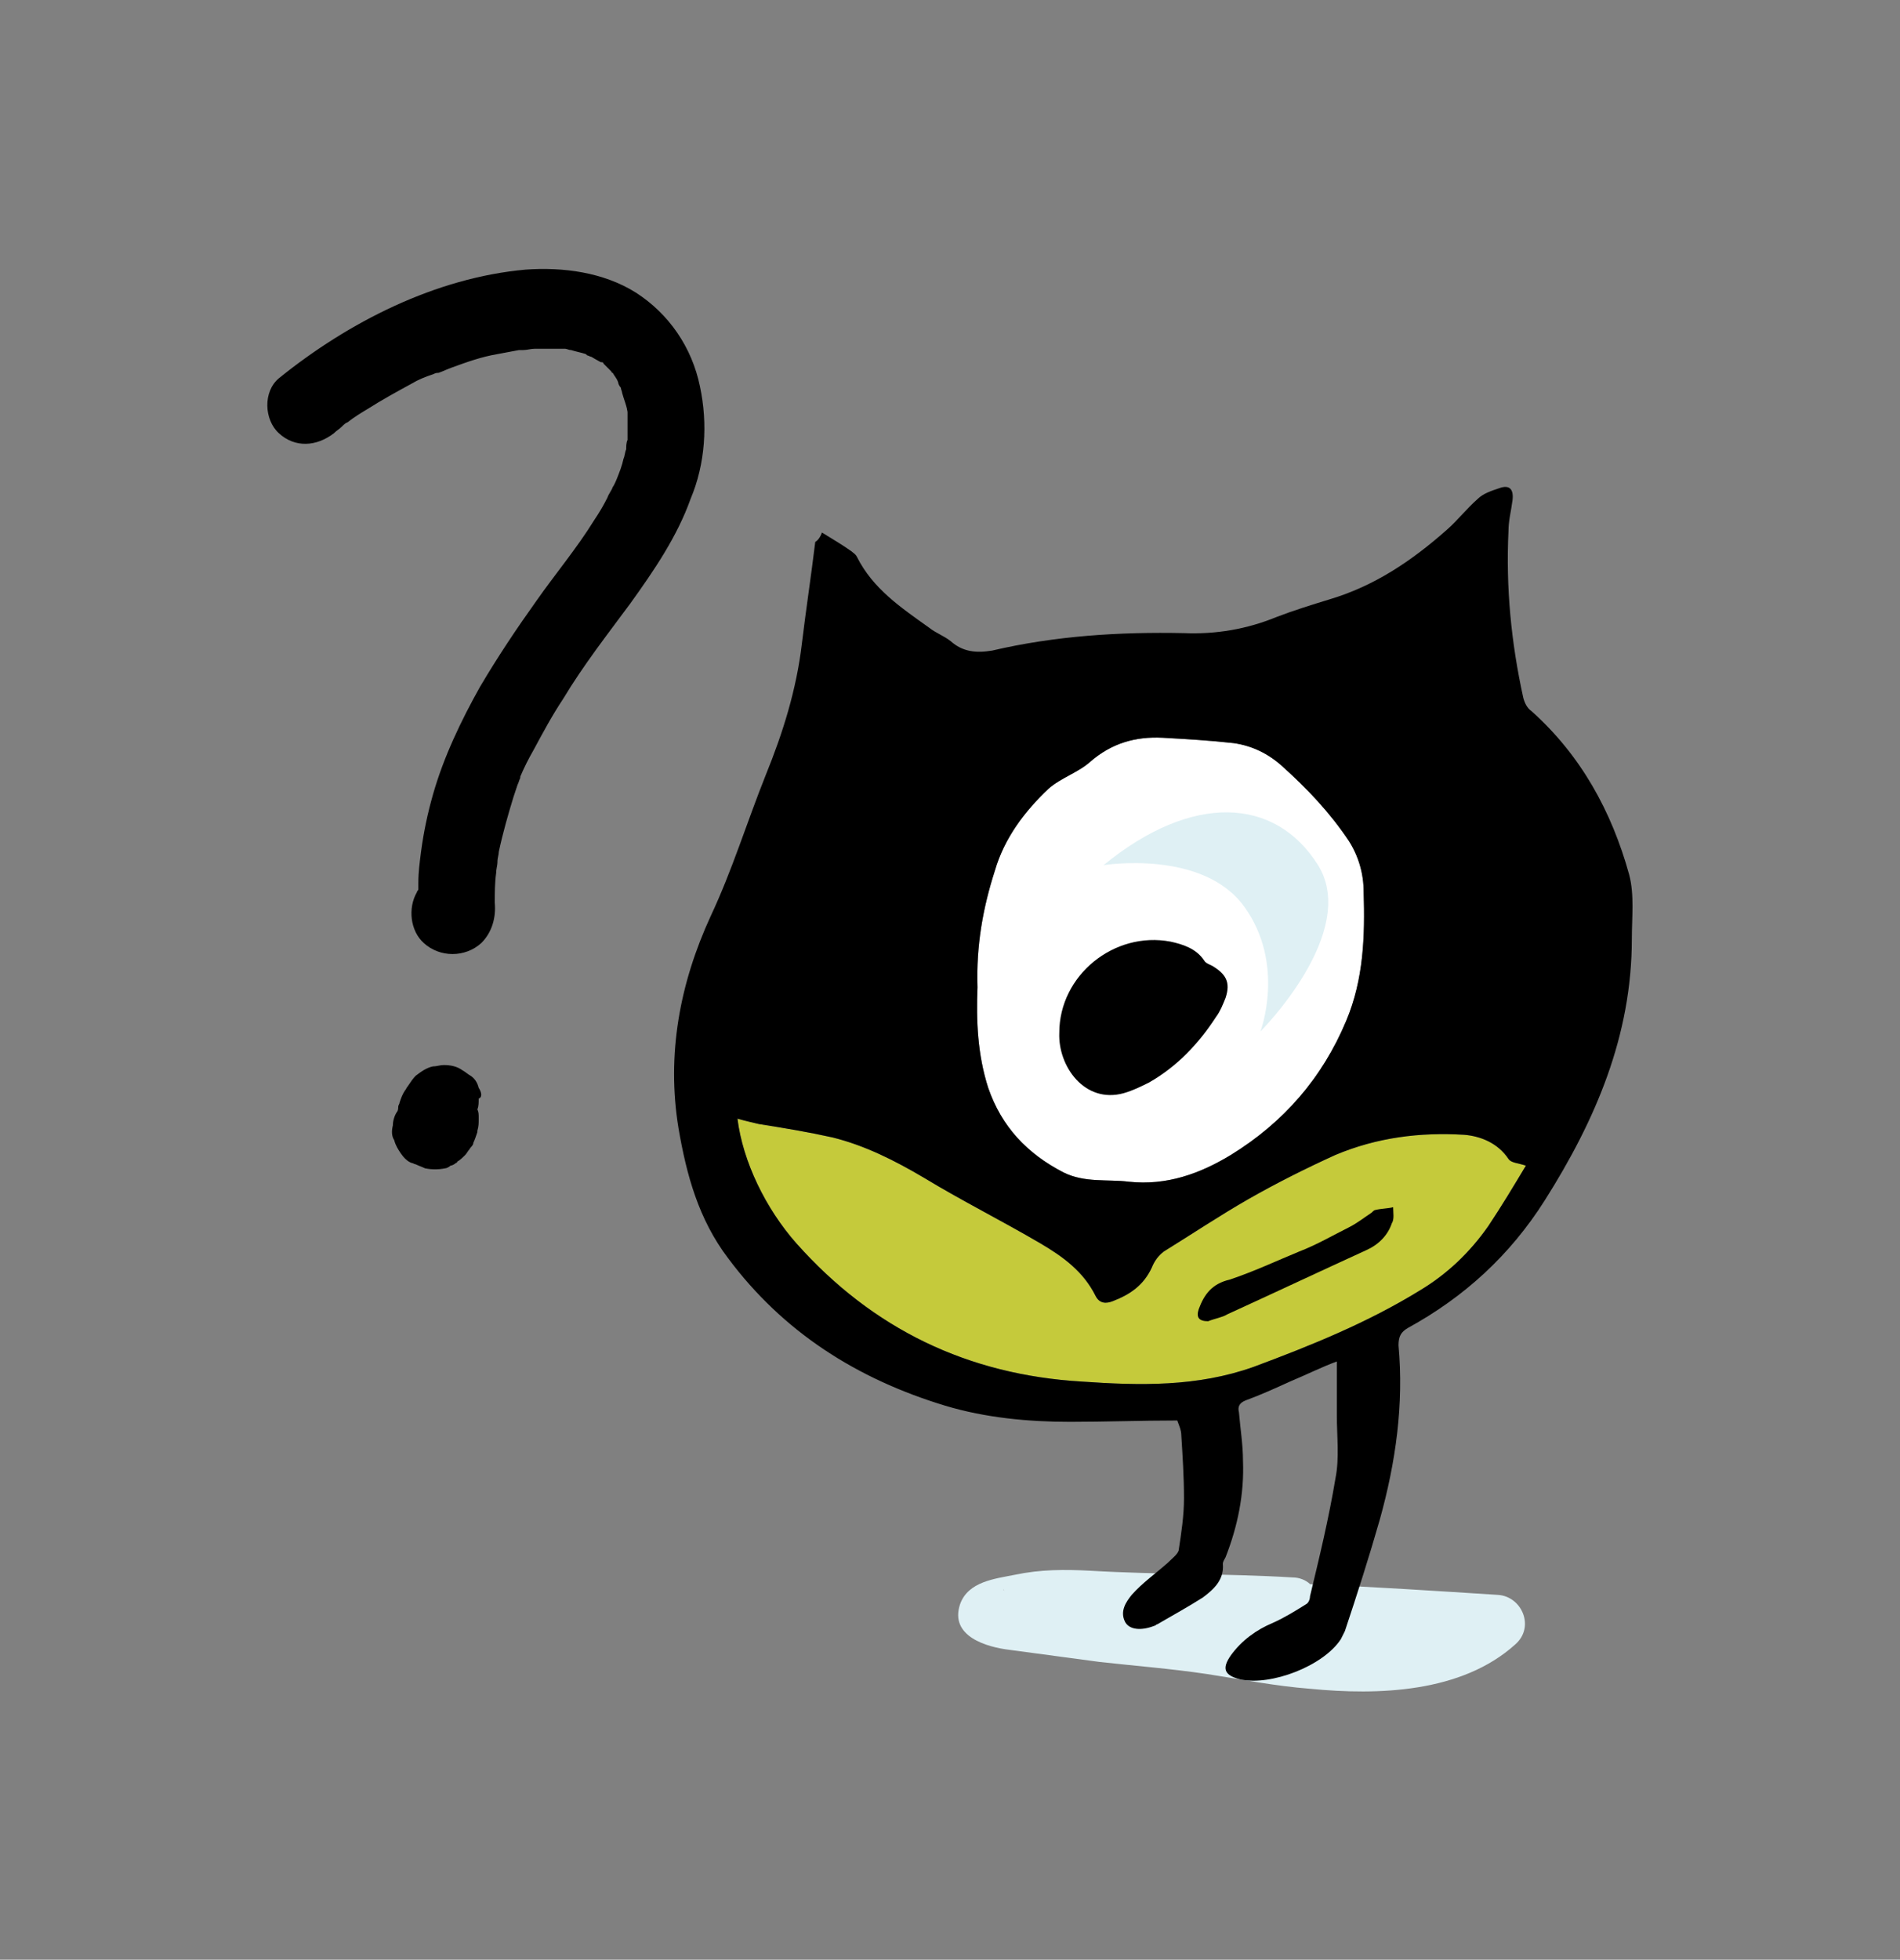 <?xml version="1.0" encoding="utf-8"?>
<!-- Generator: Adobe Illustrator 28.3.0, SVG Export Plug-In . SVG Version: 6.00 Build 0)  -->
<svg version="1.1" id="Layer_1" xmlns="http://www.w3.org/2000/svg" xmlns:xlink="http://www.w3.org/1999/xlink" x="0px" y="0px"
	 viewBox="0 0 141.7 146.1" style="enable-background:new 0 0 141.7 146.1;" xml:space="preserve">
<rect x="0" y="0" width="141.7" height="146.1" fill="#808080" stroke="none"/>
<style type="text/css">
	.st0{fill:#DFF0F4;}
	.st1{fill:#C5CA3B;}
	.st2{fill:#FFFFFF;}
</style>
<g>
	<g>
		<path class="st0" d="M111.7,118.9c-4.7-0.3-9.3-0.6-14-0.8c-0.3-0.3-0.8-0.5-1.3-0.5c-5-0.3-10-0.2-15.1-0.5
			c-1.9-0.1-3.7-0.1-5.6,0.3c-1.5,0.3-3.5,0.5-4.1,2.2c-0.8,2.4,2,3.2,3.7,3.4c2.2,0.3,4.5,0.6,6.7,0.9c2.7,0.3,5.3,0.5,8,0.9
			c2.6,0.4,5.1,0.9,7.7,1.1c5.1,0.5,11.3,0.3,15.3-3.3C114.5,121.3,113.5,119,111.7,118.9z M74.9,118.6
			C74.8,118.5,74.8,118.4,74.9,118.6L74.9,118.6z"/>
		<path class="st1" d="M55,83.4c0.4,3.2,2.1,6.7,4.4,9.3c5.7,6.4,12.8,9.8,21.3,10.3c4.3,0.3,8.6,0.4,12.8-1.1
			c4.3-1.6,8.5-3.3,12.4-5.7c2-1.2,3.7-2.8,5.1-4.8c1-1.5,1.9-3,2.8-4.5c-0.6-0.2-1.1-0.2-1.3-0.5c-0.8-1.2-2.1-1.7-3.3-1.8
			c-3.3-0.2-6.5,0.2-9.6,1.5c-2.2,1-4.4,2.1-6.5,3.3c-2.1,1.2-4.2,2.6-6.3,3.9c-0.4,0.3-0.7,0.7-0.9,1.2c-0.6,1.3-1.6,2-2.9,2.5
			c-0.5,0.2-1,0.2-1.3-0.4c-0.9-1.8-2.4-2.9-4.1-3.9c-2.9-1.7-5.9-3.2-8.7-4.9c-2.2-1.3-4.4-2.4-6.8-3c-1.8-0.4-3.6-0.7-5.5-1
			C56.2,83.7,55.7,83.6,55,83.4z"/>
		<path class="st2" d="M72.9,73.6c-0.1,2.5,0,5,0.8,7.5c1,2.9,2.9,4.9,5.6,6.3c1.6,0.8,3.3,0.5,4.9,0.7c2.8,0.3,5.3-0.6,7.6-2
			c3.9-2.4,6.8-5.7,8.6-10c1.3-3.1,1.4-6.3,1.3-9.6c0-1.4-0.4-2.7-1.1-3.8c-1.4-2.1-3.1-3.9-5-5.6c-1-0.9-2.2-1.5-3.6-1.7
			c-1.8-0.2-3.5-0.3-5.3-0.4c-2-0.1-3.8,0.4-5.4,1.8c-0.9,0.8-2.2,1.2-3.1,2c-1.8,1.7-3.3,3.7-4,6.1C73.3,67.7,72.8,70.5,72.9,73.6z
			"/>
		<g>
			<path d="M61.3,39.7c0.8,0.5,1.5,0.9,2.2,1.4c0.1,0.1,0.3,0.2,0.4,0.4c1.2,2.4,3.3,3.8,5.4,5.3c0.5,0.4,1.1,0.6,1.6,1
				c0.9,0.8,1.9,0.9,3.1,0.7c4.7-1.1,9.5-1.4,14.3-1.3c2.4,0.1,4.7-0.3,6.9-1.2c1.3-0.5,2.6-0.9,3.9-1.3c3.4-1,6.2-2.9,8.8-5.2
				c0.8-0.7,1.5-1.6,2.3-2.3c0.4-0.4,1-0.6,1.6-0.8c0.8-0.3,1.1,0.1,1,0.9c-0.1,0.8-0.3,1.5-0.3,2.3c-0.2,4.2,0.2,8.3,1.1,12.4
				c0.1,0.4,0.3,0.8,0.6,1c3.7,3.3,6,7.5,7.3,12.2c0.4,1.5,0.2,3.2,0.2,4.8c0,7.2-2.7,13.5-6.5,19.5c-2.6,4.1-6,7.2-10.2,9.5
				c-0.5,0.3-0.7,0.6-0.7,1.3c0.4,4.4-0.2,8.7-1.4,13c-0.8,2.8-1.7,5.6-2.6,8.3c-0.1,0.2-0.2,0.4-0.3,0.6c-1.3,2-5.2,3.5-7.5,3
				c-1.2-0.3-1.4-0.8-0.7-1.8c0.8-1.1,1.9-1.9,3.1-2.4c0.9-0.4,1.7-0.9,2.5-1.4c0.2-0.1,0.3-0.4,0.3-0.6c0.7-2.9,1.4-5.8,1.9-8.8
				c0.3-1.5,0.1-3.1,0.1-4.7c0-1.3,0-2.7,0-4c-1.1,0.4-2.3,1-3.5,1.5c-1.1,0.5-2.2,1-3.3,1.4c-0.5,0.2-0.6,0.5-0.5,0.9
				c0.1,1.2,0.3,2.4,0.3,3.6c0.1,2.5-0.4,4.9-1.3,7.2c-0.1,0.2-0.2,0.3-0.2,0.5c0.1,1.2-0.7,1.9-1.5,2.5c-1.1,0.7-2.2,1.3-3.4,2
				c-0.1,0-0.1,0.1-0.2,0.1c-1,0.4-1.9,0.3-2.2-0.3c-0.4-0.8,0.1-1.5,0.5-2c0.8-0.9,1.8-1.6,2.7-2.4c0.3-0.3,0.7-0.6,0.8-0.9
				c0.2-1.3,0.4-2.6,0.4-3.9c0-1.6-0.1-3.1-0.2-4.7c0-0.4-0.2-0.8-0.3-1.1c-2.7,0-5.4,0.1-8,0.1c-3.1,0-6.3-0.3-9.3-1.2
				c-6.6-2-12.1-5.5-16.2-11c-2.2-2.9-3.1-6.2-3.7-9.7c-0.9-5.5,0.1-10.8,2.4-15.8c1.6-3.4,2.7-7,4.1-10.5c1.3-3.2,2.3-6.4,2.7-9.8
				c0.3-2.5,0.7-5.1,1-7.6C61,40.3,61.2,40,61.3,39.7z M72.9,73.6c-0.1,2.5,0,5,0.8,7.5c1,2.9,2.9,4.9,5.6,6.3
				c1.6,0.8,3.3,0.5,4.9,0.7c2.8,0.3,5.3-0.6,7.6-2c3.9-2.4,6.8-5.7,8.6-10c1.3-3.1,1.4-6.3,1.3-9.6c0-1.4-0.4-2.7-1.1-3.8
				c-1.4-2.1-3.1-3.9-5-5.6c-1-0.9-2.2-1.5-3.6-1.7c-1.8-0.2-3.5-0.3-5.3-0.4c-2-0.1-3.8,0.4-5.4,1.8c-0.9,0.8-2.2,1.2-3.1,2
				c-1.8,1.7-3.3,3.7-4,6.1C73.3,67.7,72.8,70.5,72.9,73.6z M55,83.4c0.4,3.2,2.1,6.7,4.4,9.3c5.7,6.4,12.8,9.8,21.3,10.3
				c4.3,0.3,8.6,0.4,12.8-1.1c4.3-1.6,8.5-3.3,12.4-5.7c2-1.2,3.7-2.8,5.1-4.8c1-1.5,1.9-3,2.8-4.5c-0.6-0.2-1.1-0.2-1.3-0.5
				c-0.8-1.2-2.1-1.7-3.3-1.8c-3.3-0.2-6.5,0.2-9.6,1.5c-2.2,1-4.4,2.1-6.5,3.3c-2.1,1.2-4.2,2.6-6.3,3.9c-0.4,0.3-0.7,0.7-0.9,1.2
				c-0.6,1.3-1.6,2-2.9,2.5c-0.5,0.2-1,0.2-1.3-0.4c-0.9-1.8-2.4-2.9-4.1-3.9c-2.9-1.7-5.9-3.2-8.7-4.9c-2.2-1.3-4.4-2.4-6.8-3
				c-1.8-0.4-3.6-0.7-5.5-1C56.2,83.7,55.7,83.6,55,83.4z"/>
			<path d="M79,77c0-4.3,4.1-7.6,8.3-6.8c0.9,0.2,1.9,0.5,2.5,1.4c0.1,0.2,0.4,0.3,0.6,0.4c1,0.6,1.4,1.2,1,2.4
				c-0.2,0.5-0.4,1-0.7,1.4c-1.3,2-2.9,3.7-5,4.9c-0.6,0.3-1.2,0.6-1.9,0.8C80.9,82.3,78.9,79.5,79,77z"/>
			<path d="M90.1,98.5c-0.7,0-0.9-0.3-0.7-0.9c0.4-1.1,1-1.9,2.3-2.2c1.8-0.6,3.5-1.4,5.2-2.1c1.3-0.5,2.5-1.2,3.7-1.8
				c0.6-0.3,1.1-0.7,1.7-1.1c0.1-0.1,0.2-0.2,0.3-0.2c0.4-0.1,0.9-0.1,1.3-0.2c0,0.4,0.1,0.9-0.1,1.2c-0.3,0.9-1,1.6-1.9,2
				c-3.5,1.6-6.9,3.2-10.4,4.8C91.2,98.2,90.6,98.3,90.1,98.5z"/>
		</g>
		<path class="st0" d="M82.3,64.5c0,0,7.4-1.2,10.5,3.1c3.1,4.3,1.2,9.3,1.2,9.3s7.4-7.4,4.3-12.4C95.1,59.4,88.9,59.1,82.3,64.5z"
			/>
	</g>
	<g>
		<path d="M46.8,32.9C46.8,33,46.8,33,46.8,32.9C46.8,33,46.8,33,46.8,32.9C46.8,33,46.8,33,46.8,32.9z"/>
		<path d="M52.2,28.8c-0.6-2.9-2.3-5.4-4.8-7c-2.4-1.5-5.4-1.9-8.2-1.7C32.5,20.7,26,24,20.8,28.2c-1.2,1-1.1,3.1,0,4.1
			c1.2,1.1,2.8,1,4.1,0c0.2-0.2,0.4-0.3,0.6-0.5c0.1-0.1,0.3-0.3,0.4-0.3c0.5-0.4,1-0.7,1.5-1c1.1-0.7,2.2-1.3,3.3-1.9
			c0.5-0.3,1-0.5,1.6-0.7c0,0,0.2-0.1,0.3-0.1c0,0,0.1,0,0.1,0c0.3-0.1,0.7-0.3,1-0.4c1.1-0.4,2.2-0.8,3.4-1
			c0.5-0.1,1.1-0.2,1.6-0.3c0,0,0,0,0.1,0c0,0,0.1,0,0.2,0c0.3,0,0.6-0.1,0.9-0.1c0.5,0,1.1,0,1.6,0c0.1,0,0.3,0,0.4,0
			c0.1,0,0.2,0,0.2,0c0.2,0,0.3,0.1,0.5,0.1c0.3,0.1,0.8,0.2,1.1,0.3c-0.1,0-0.1-0.1,0.1,0.1c0.1,0,0.2,0.1,0.3,0.1
			c0,0,0.5,0.3,0.7,0.4C44.9,27,45,27,45,27.1c0.2,0.2,0.3,0.3,0.5,0.5c0,0,0.1,0.1,0.1,0.1c0,0,0,0.1,0.1,0.1
			c0.1,0.2,0.3,0.4,0.4,0.7c0,0.1,0.1,0.3,0.2,0.4c0,0.1,0.1,0.3,0.1,0.4c0.1,0.4,0.4,1.1,0.4,1.5c0-0.2-0.1-0.5,0-0.1
			c0,0.1,0,0.2,0,0.3c0,0.3,0,0.6,0,0.8c0,0.2,0,0.5,0,0.7c0,0.1,0,0.2,0,0.3c0,0,0,0,0,0c0,0,0,0,0,0c0,0,0,0.1,0,0.1
			c0,0.3,0,0.1,0-0.1c-0.1,0.2-0.1,0.5-0.1,0.7c-0.1,0.2-0.1,0.5-0.2,0.7c-0.1,0.5-0.3,1-0.5,1.5c0,0-0.2,0.5-0.3,0.6
			c-0.1,0.3-0.3,0.5-0.4,0.8c-0.3,0.6-0.6,1.1-1,1.7c-1.3,2.1-2.9,4-4.3,6c-1.5,2.1-2.9,4.2-4.2,6.4c-1.4,2.5-2.7,5.2-3.5,8
			c-0.4,1.4-0.7,2.8-0.9,4.3c-0.1,0.8-0.2,1.5-0.2,2.3c0,0.2,0,0.3,0,0.5c0,0.1-0.1,0.1-0.1,0.2c-0.7,1.2-0.5,2.9,0.5,3.8
			c1.2,1.1,3.1,1.1,4.3,0c0.8-0.8,1.1-1.9,1-3c0-0.7,0-1.5,0.1-2.2c0-0.3,0.1-0.6,0.1-0.8c0,0,0-0.1,0-0.1c0-0.2,0.1-0.5,0.1-0.7
			c0.3-1.4,0.7-2.8,1.1-4.1c0.1-0.3,0.2-0.6,0.3-0.9c0.1-0.2,0.1-0.3,0.2-0.5c0,0,0-0.1,0-0.1c0.3-0.7,0.6-1.3,1-2
			c0.7-1.3,1.4-2.6,2.2-3.8c1.5-2.5,3.3-4.8,5-7.1c1.8-2.5,3.5-5,4.5-7.8C52.6,34.6,52.8,31.6,52.2,28.8z M44.8,26.9
			C44.9,27,44.9,27,44.8,26.9C44.9,27,44.9,27,44.8,26.9z"/>
		<path d="M35.7,81.1c-0.1-0.4-0.3-0.7-0.6-0.9c-0.2-0.1-0.4-0.3-0.6-0.4c-0.4-0.3-0.9-0.4-1.4-0.4c-0.3,0-0.5,0.1-0.8,0.1
			c-0.5,0.1-0.9,0.4-1.3,0.7c-0.2,0.2-0.4,0.5-0.6,0.8c-0.1,0.1-0.1,0.2-0.2,0.3c-0.2,0.3-0.3,0.6-0.4,0.9c0,0.1-0.1,0.2-0.1,0.3
			c0,0.1,0,0.3-0.1,0.4c-0.2,0.3-0.3,0.7-0.3,1c-0.1,0.4-0.1,0.8,0.1,1.1c0.1,0.4,0.3,0.7,0.5,1c0.2,0.3,0.5,0.6,0.8,0.7
			c0.1,0,0.2,0.1,0.3,0.1c0,0,0,0,0,0c0.2,0.1,0.5,0.2,0.7,0.3c0.5,0.1,1,0.1,1.5,0c0.1,0,0.3-0.1,0.4-0.2c0.1,0,0.3-0.1,0.4-0.2
			c0,0,0.1,0,0.1-0.1c0.2-0.1,0.4-0.3,0.6-0.5c0,0,0,0,0,0c0.1-0.1,0.2-0.3,0.3-0.4c0.1-0.2,0.3-0.3,0.3-0.5
			c0.1-0.2,0.2-0.5,0.3-0.8c0,0,0-0.1,0-0.1c0.1-0.3,0.1-0.6,0.1-0.8c0,0,0-0.1,0-0.1c0,0,0,0,0-0.1c0-0.2,0-0.4-0.1-0.6
			c0.1-0.2,0.1-0.5,0.1-0.8C36,81.8,35.9,81.4,35.7,81.1z"/>
	</g>
</g>
</svg>
